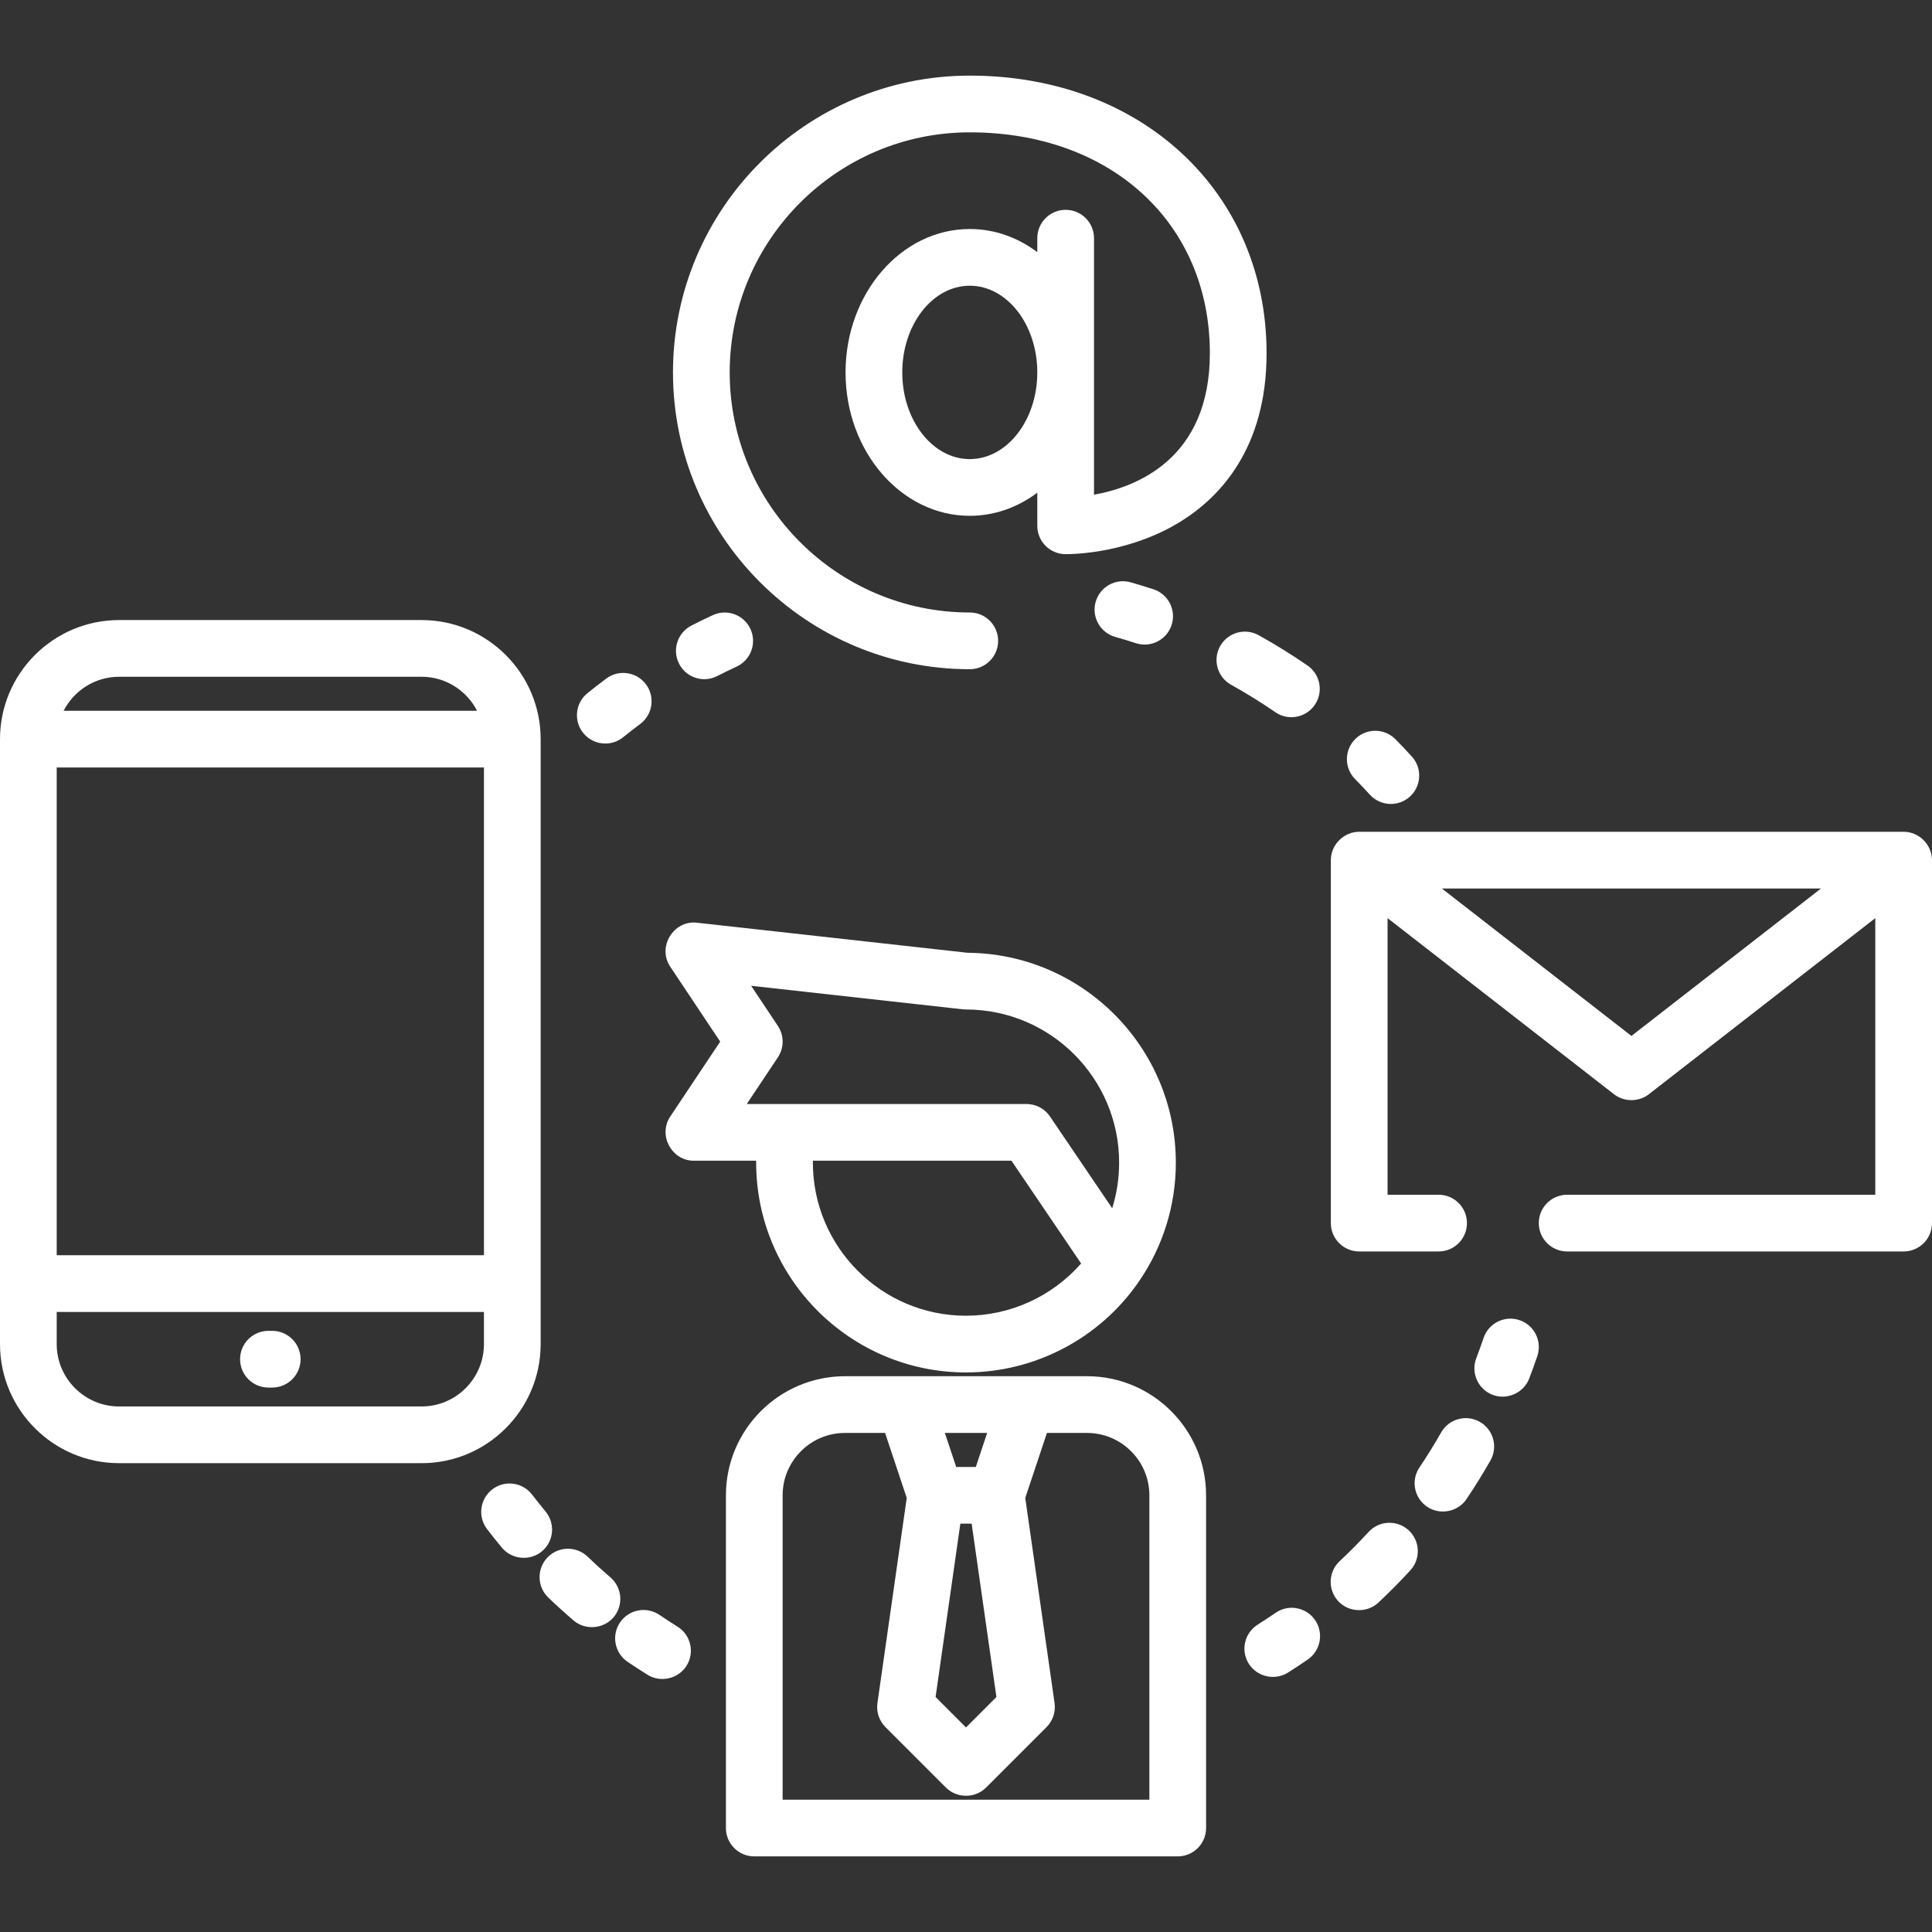 <?xml version="1.0" encoding="UTF-8"?> <svg xmlns="http://www.w3.org/2000/svg" xmlns:xlink="http://www.w3.org/1999/xlink" id="Capa_1" x="0px" y="0px" viewBox="0 0 512 512" style="enable-background:new 0 0 512 512;" xml:space="preserve" width="512px" height="512px"><rect x="0" y="0" width="512" height="512" fill="#333333" stroke="none"/><g><g> <g> <path d="M256.432,252.496l-71.743-7.972c-6.213-0.7-10.553,6.432-7.082,11.637l13.253,19.879l-13.253,19.879 c-3.27,4.908,0.374,11.683,6.252,11.683h16.54c-0.001,0.166-0.008,0.333-0.008,0.5c0,30.663,24.946,55.609,55.609,55.609 c18.103,0,35.13-8.857,45.542-23.692c0.093-0.132,0.172-0.271,0.255-0.406c0.065-0.087,0.137-0.166,0.198-0.257 c6.288-9.239,9.613-20.046,9.613-31.253C311.609,277.584,286.895,252.729,256.432,252.496z M256,348.681 c-22.376,0-40.579-18.204-40.579-40.579c0-0.167,0.014-0.334,0.016-0.501h52.61l18.462,27.237 C278.844,343.569,267.736,348.681,256,348.681z M294.745,320.202l-16.493-24.331c-1.399-2.063-3.728-3.298-6.22-3.298h-74.131 l8.243-12.364c1.682-2.525,1.682-5.813-0.001-8.337l-7.086-10.629l56.114,6.235c0.276,0.03,0.553,0.046,0.83,0.046 c22.376,0,40.579,18.204,40.579,40.579C296.579,312.249,295.956,316.319,294.745,320.202z" data-original="#000000" class="active-path" data-old_color="#000000" fill="#FFFFFF"></path> </g> </g><g> <g> <path d="M288.063,364.712h-64.125c-17.403,0-31.562,14.159-31.562,31.562v88.172c0,4.151,3.364,7.515,7.515,7.515H312.11 c4.151,0,7.515-3.364,7.515-7.515v-88.172C319.624,378.871,305.466,364.712,288.063,364.712z M261.606,379.742l-3.006,9.018 h-5.199l-3.006-9.018H261.606z M254.502,403.789h2.996l6.563,45.939L256,457.788l-8.061-8.061L254.502,403.789z M304.595,476.932 h-97.19v-80.658c0-9.116,7.417-16.532,16.532-16.532h10.615l5.742,17.226l-7.765,54.353c-0.335,2.342,0.453,4.703,2.125,6.376 l16.031,16.031c2.896,2.895,7.732,2.895,10.628,0l16.031-16.031c1.672-1.673,2.46-4.035,2.125-6.376l-7.765-54.353l5.743-17.226 h10.615c9.116,0,16.532,7.417,16.532,16.532V476.932z" data-original="#000000" class="active-path" data-old_color="#000000" fill="#FFFFFF"></path> </g> </g><g> <g> <path d="M511.989,227.722c-0.118-4.004-3.498-7.291-7.504-7.291H360.203c-4.086,0-7.515,3.427-7.515,7.515v96.188 c0,4.151,3.364,7.515,7.515,7.515h21.041c4.151,0,7.515-3.364,7.515-7.515s-3.364-7.515-7.515-7.515h-13.526v-73.309 l60.013,46.676c2.682,2.087,6.545,2.087,9.227,0l60.012-46.676v73.309h-81.659c-4.151,0-7.515,3.364-7.515,7.515 s3.364,7.515,7.515,7.515h89.174c4.151,0,7.515-3.364,7.515-7.515v-96.188C512,227.87,511.991,227.797,511.989,227.722z M432.344,274.534l-50.239-39.074h100.478L432.344,274.534z" data-original="#000000" class="active-path" data-old_color="#000000" fill="#FFFFFF"></path> </g> </g><g> <g> <path d="M257.002,20.039c-43.37,0-78.654,35.284-78.654,78.654s35.284,78.654,78.654,78.654c4.151,0,7.515-3.364,7.515-7.515 c0-4.151-3.364-7.515-7.515-7.515c-35.083,0-63.624-28.542-63.624-63.624s28.542-63.624,63.624-63.624 c37.461,0,63.624,24.073,63.624,58.543c0,27.948-19.419,35.474-30.703,37.488V63.123c0-4.151-3.364-7.515-7.515-7.515 s-7.515,3.364-7.515,7.515v3.694c-5.156-3.87-11.298-6.128-17.892-6.128c-18.152,0-32.921,17.048-32.921,38.003 c0,20.955,14.769,38.003,32.921,38.003c6.595,0,12.737-2.258,17.892-6.128v8.775c0,4.151,3.364,7.515,7.515,7.515 c2.777,0,17.313-0.423,30.66-8.764c10.304-6.441,22.587-19.384,22.587-44.482C335.656,50.981,302.577,20.039,257.002,20.039z M257.002,121.667c-9.866,0-17.892-10.306-17.892-22.974s8.027-22.974,17.892-22.974c9.865,0,17.892,10.306,17.892,22.974 S266.868,121.667,257.002,121.667z" data-original="#000000" class="active-path" data-old_color="#000000" fill="#FFFFFF"></path> </g> </g><g> <g> <path d="M111.718,164.321H31.562C14.159,164.321,0,178.48,0,195.883v160.313c0,17.403,14.159,31.562,31.562,31.562h80.157 c17.403,0,31.562-14.159,31.562-31.562V195.883C143.28,178.48,129.121,164.321,111.718,164.321z M31.562,179.35h80.157 c6.409,0,11.964,3.673,14.707,9.018H16.855C19.597,183.023,25.153,179.35,31.562,179.35z M128.25,356.196 c0,9.116-7.417,16.532-16.532,16.532H31.562c-9.116,0-16.532-7.417-16.532-16.532v-8.517H128.25V356.196z M128.25,332.65H15.029 V203.397H128.25V332.65z" data-original="#000000" class="active-path" data-old_color="#000000" fill="#FFFFFF"></path> </g> </g><g> <g> <path d="M72.141,352.689h-1.002c-4.151,0-7.515,3.364-7.515,7.515c0,4.151,3.364,7.515,7.515,7.515h1.002 c4.151,0,7.515-3.364,7.515-7.515C79.656,356.052,76.292,352.689,72.141,352.689z" data-original="#000000" class="active-path" data-old_color="#000000" fill="#FFFFFF"></path> </g> </g><g> <g> <path d="M305.671,156.161c-2.002-0.653-4.032-1.273-6.033-1.84c-3.994-1.13-8.148,1.188-9.279,5.181 c-1.132,3.993,1.188,8.147,5.181,9.279c1.812,0.514,3.652,1.074,5.47,1.667c0.774,0.253,1.56,0.373,2.332,0.373 c3.164,0,6.109-2.015,7.143-5.186C311.772,161.69,309.618,157.448,305.671,156.161z" data-original="#000000" class="active-path" data-old_color="#000000" fill="#FFFFFF"></path> </g> </g><g> <g> <path d="M346.493,176.36c-4.17-2.869-8.523-5.569-12.936-8.023c-3.628-2.017-8.203-0.711-10.219,2.916s-0.711,8.203,2.916,10.219 c3.999,2.223,7.943,4.669,11.721,7.269c1.299,0.897,2.783,1.326,4.252,1.326c2.391,0,4.74-1.138,6.198-3.256 C350.777,183.392,349.912,178.713,346.493,176.36z" data-original="#000000" class="active-path" data-old_color="#000000" fill="#FFFFFF"></path> </g> </g><g> <g> <path d="M374.143,200.479c-1.406-1.542-2.865-3.081-4.336-4.574c-2.914-2.957-7.672-2.99-10.627-0.077 c-2.956,2.914-2.99,7.671-0.077,10.627c1.335,1.356,2.659,2.752,3.933,4.15c1.482,1.626,3.516,2.452,5.556,2.452 c1.808,0,3.619-0.647,5.061-1.961C376.719,208.3,376.938,203.547,374.143,200.479z" data-original="#000000" class="active-path" data-old_color="#000000" fill="#FFFFFF"></path> </g> </g><g> <g> <path d="M171.192,181.363c-2.479-3.329-7.185-4.022-10.515-1.544c-1.649,1.227-3.326,2.526-4.983,3.862 c-3.231,2.605-3.738,7.335-1.134,10.567c1.484,1.842,3.659,2.798,5.855,2.798c1.655,0,3.321-0.544,4.711-1.664 c1.506-1.213,3.027-2.393,4.521-3.504C172.978,189.4,173.67,184.693,171.192,181.363z" data-original="#000000" class="active-path" data-old_color="#000000" fill="#FFFFFF"></path> </g> </g><g> <g> <path d="M198.875,166.682c-1.742-3.767-6.212-5.409-9.975-3.662c-1.899,0.878-3.807,1.81-5.676,2.767 c-3.693,1.894-5.152,6.422-3.258,10.116c1.331,2.594,3.963,4.087,6.693,4.087c1.153,0,2.325-0.268,3.423-0.83 c1.69-0.866,3.417-1.708,5.132-2.503C198.981,174.914,200.62,170.448,198.875,166.682z" data-original="#000000" class="active-path" data-old_color="#000000" fill="#FFFFFF"></path> </g> </g><g> <g> <path d="M179.546,431.075c-1.609-1.003-3.222-2.052-4.792-3.117c-3.433-2.328-8.107-1.436-10.438,1.998 c-2.331,3.435-1.436,8.108,1.998,10.438c1.732,1.175,3.51,2.332,5.285,3.439c3.48,2.166,8.187,1.068,10.352-2.405 C184.145,437.905,183.069,433.27,179.546,431.075z" data-original="#000000" class="active-path" data-old_color="#000000" fill="#FFFFFF"></path> </g> </g><g> <g> <path d="M161.768,418.024c-2.064-1.77-4.1-3.619-6.054-5.496c-2.994-2.876-7.749-2.778-10.625,0.212 c-2.876,2.993-2.779,7.75,0.212,10.625c2.156,2.071,4.405,4.112,6.68,6.066c3.109,2.667,7.932,2.295,10.597-0.811 C165.281,425.472,164.918,420.727,161.768,418.024z" data-original="#000000" class="active-path" data-old_color="#000000" fill="#FFFFFF"></path> </g> </g><g> <g> <path d="M144.574,400.554c-1.216-1.465-2.416-2.968-3.566-4.468c-2.525-3.295-7.242-3.921-10.536-1.395 c-3.294,2.525-3.919,7.242-1.395,10.536c1.268,1.655,2.592,3.314,3.934,4.93c2.616,3.15,7.432,3.595,10.583,0.98 C146.788,408.486,147.226,403.748,144.574,400.554z" data-original="#000000" class="active-path" data-old_color="#000000" fill="#FFFFFF"></path> </g> </g><g> <g> <path d="M402.695,349.854c-3.929-1.329-8.197,0.776-9.528,4.709c-0.609,1.802-1.263,3.61-1.939,5.374 c-1.485,3.876,0.451,8.221,4.325,9.707c3.825,1.467,8.241-0.503,9.707-4.325c0.747-1.95,1.468-3.947,2.142-5.938 C408.735,355.451,406.627,351.185,402.695,349.854z" data-original="#000000" class="active-path" data-old_color="#000000" fill="#FFFFFF"></path> </g> </g><g> <g> <path d="M373.302,405.531c-3.058-2.806-7.812-2.602-10.619,0.454c-2.445,2.664-5.026,5.272-7.667,7.749 c-3.027,2.84-3.179,7.595-0.341,10.623c2.8,2.986,7.635,3.14,10.623,0.341c2.914-2.733,5.759-5.61,8.458-8.548 C376.562,413.092,376.359,408.339,373.302,405.531z" data-original="#000000" class="active-path" data-old_color="#000000" fill="#FFFFFF"></path> </g> </g><g> <g> <path d="M392.163,376.807c-3.607-2.056-8.196-0.795-10.248,2.814c-1.79,3.145-3.723,6.261-5.743,9.261 c-2.318,3.443-1.407,8.113,2.035,10.43c3.4,2.289,8.144,1.36,10.43-2.035c2.23-3.311,4.362-6.75,6.338-10.222 C397.03,383.448,395.771,378.86,392.163,376.807z" data-original="#000000" class="active-path" data-old_color="#000000" fill="#FFFFFF"></path> </g> </g><g> <g> <path d="M348.504,429.332c-2.356-3.419-7.036-4.279-10.451-1.925c-1.564,1.076-3.168,2.137-4.771,3.151 c-3.507,2.219-4.551,6.861-2.332,10.369c2.189,3.459,6.904,4.523,10.369,2.332c1.767-1.118,3.537-2.287,5.26-3.476 C349.997,437.428,350.858,432.748,348.504,429.332z" data-original="#000000" class="active-path" data-old_color="#000000" fill="#FFFFFF"></path> </g> </g></g> </svg> 